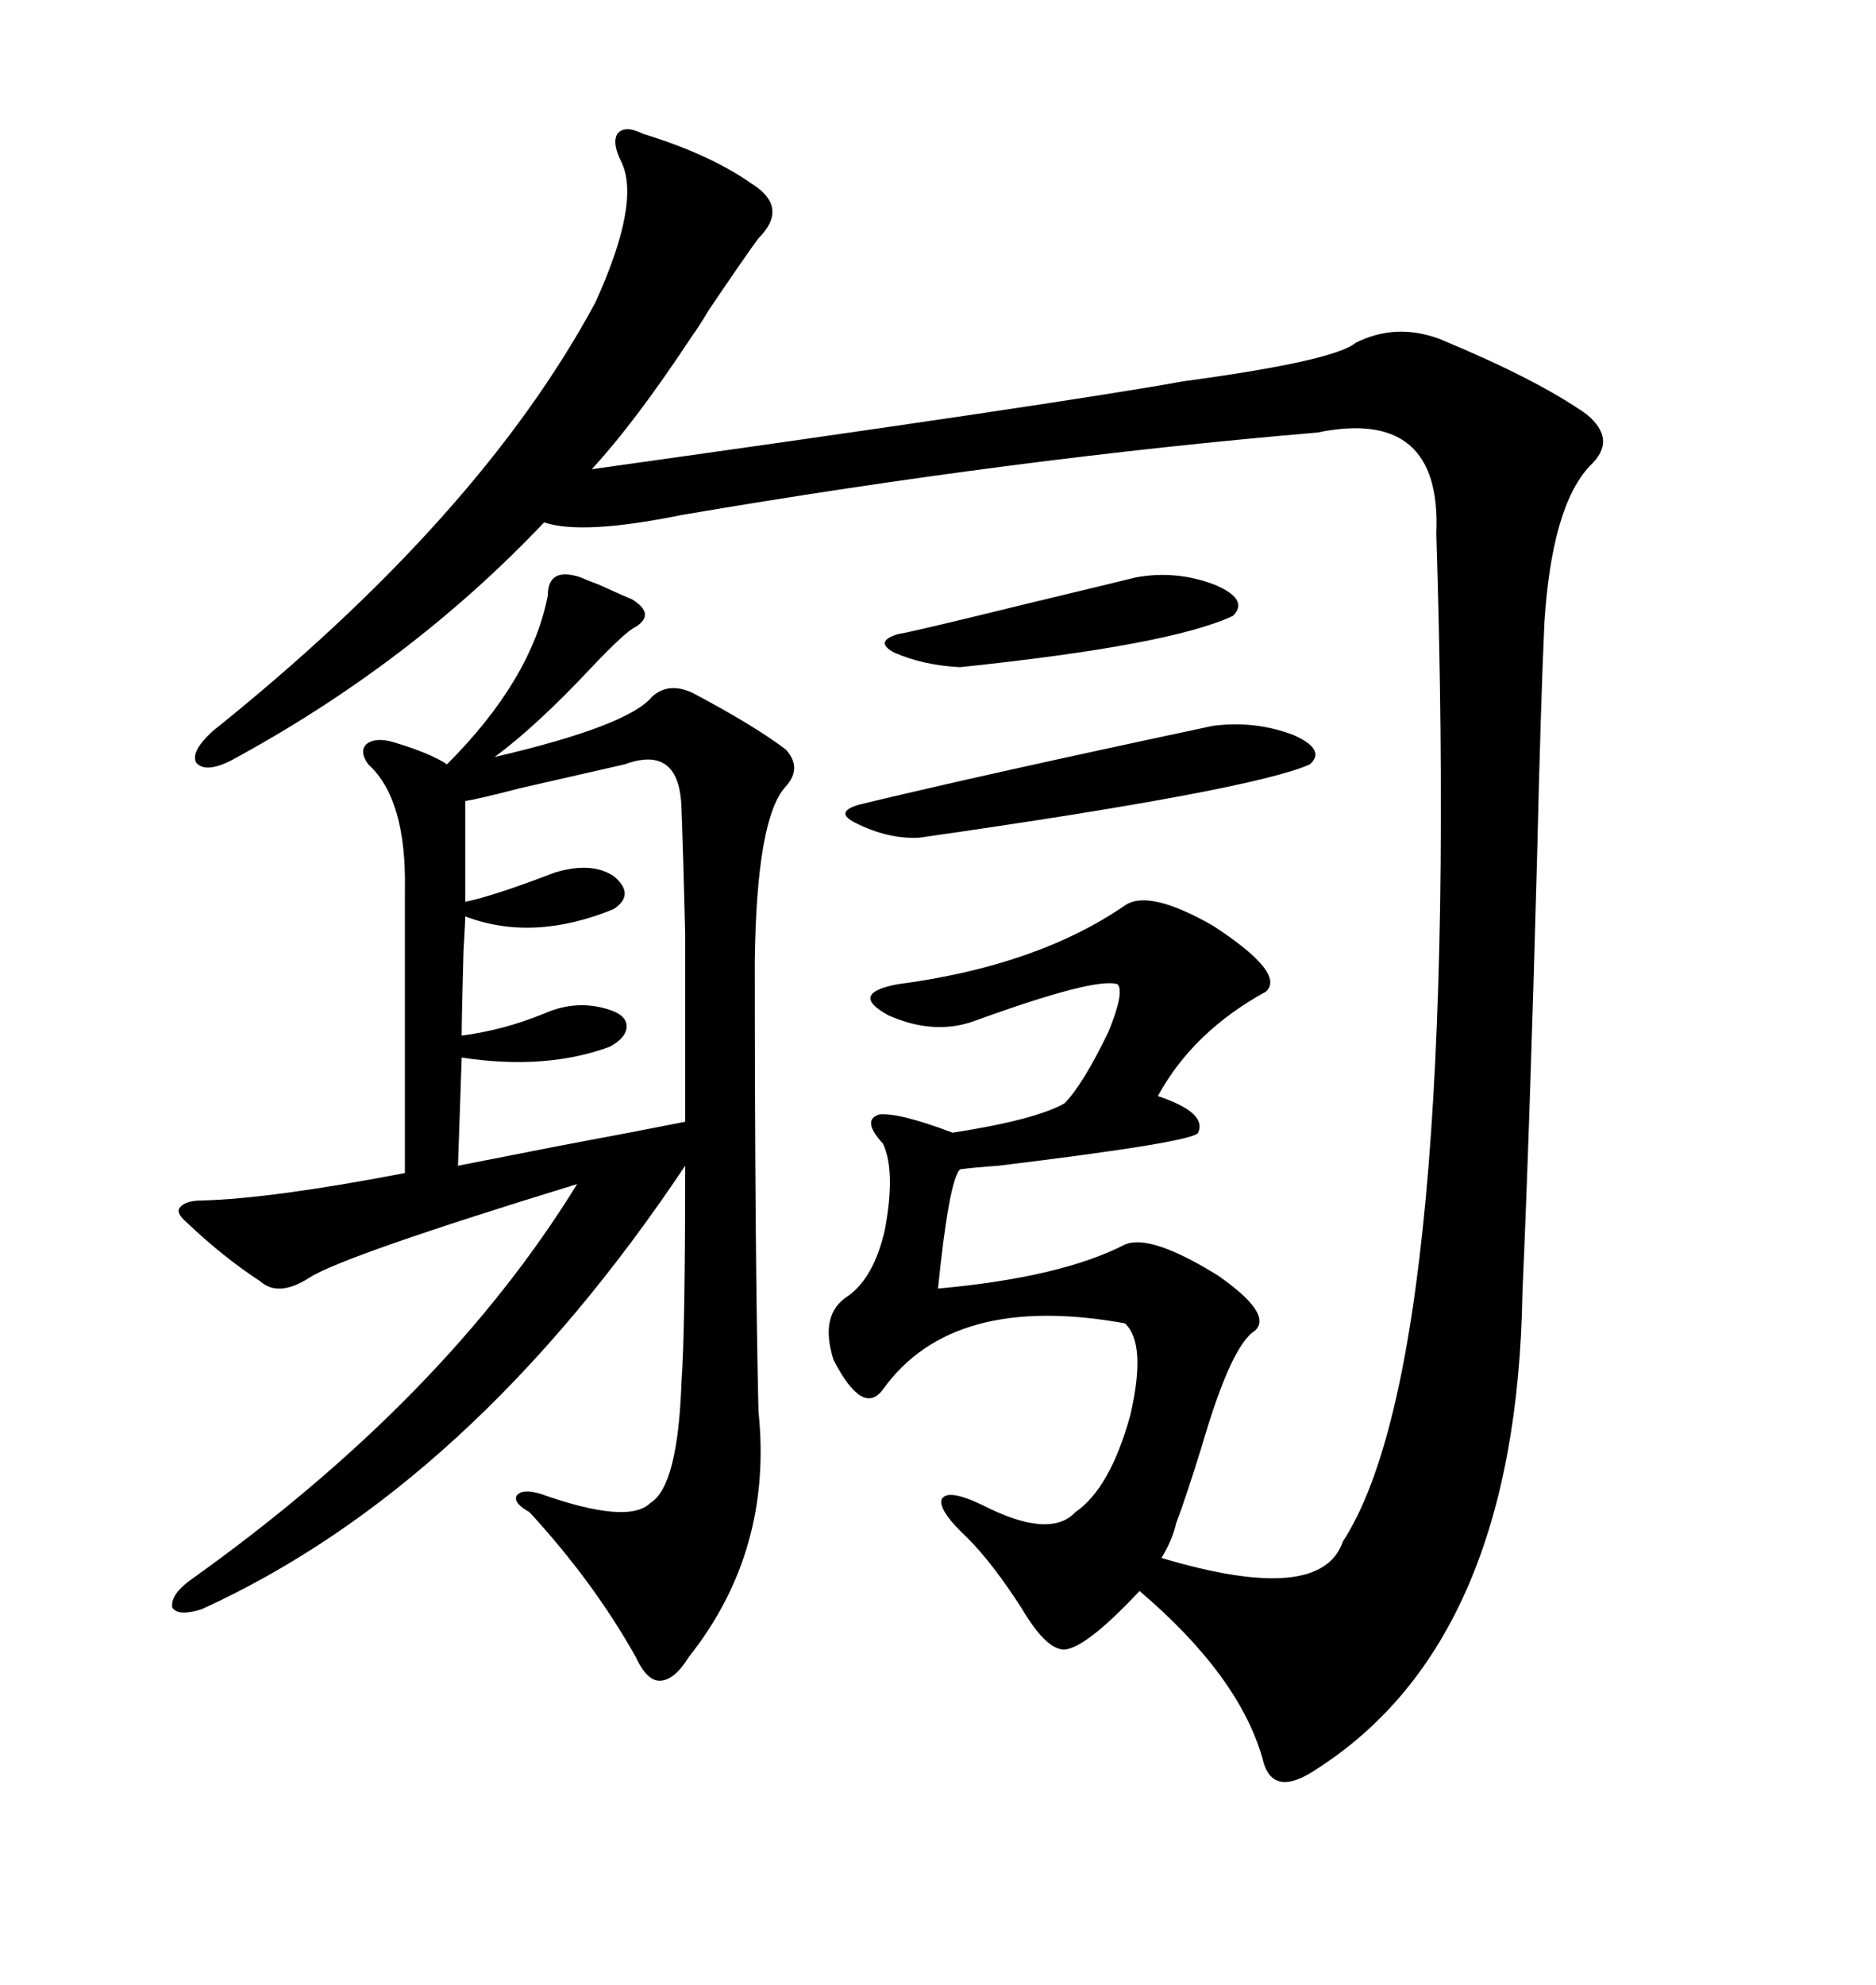 <svg xmlns="http://www.w3.org/2000/svg" xmlns:xlink="http://www.w3.org/1999/xlink" width="300" height="317.285"><path d="M179.88 144.73L179.88 144.73Q183.69 142.09 193.95 147.95L193.95 147.95Q205.66 155.57 202.44 158.50L202.44 158.50Q190.72 164.94 185.16 175.20L185.16 175.20Q193.07 177.83 191.60 181.05L191.60 181.05Q191.02 182.52 159.67 186.33L159.67 186.33Q155.57 186.62 153.52 186.91L153.52 186.91Q151.76 188.67 150 205.96L150 205.96Q169.63 204.20 179.88 198.93L179.88 198.93Q183.98 197.17 194.82 203.91L194.82 203.91Q203.61 210.06 200.68 212.70L200.68 212.70Q196.88 215.04 192.19 231.15L192.19 231.15Q189.55 239.65 188.09 243.46L188.09 243.46Q187.50 246.09 185.74 249.02L185.74 249.02Q211.23 256.64 214.75 246.39L214.75 246.39Q233.79 217.09 229.69 85.25L229.69 85.25Q230.57 65.04 210.64 69.14L210.64 69.14Q162.30 73.24 108.98 82.32L108.98 82.32Q93.16 85.55 87.01 83.50L87.01 83.50Q65.63 106.05 36.91 121.58L36.91 121.58Q32.81 123.63 31.35 121.88L31.35 121.88Q30.47 120.12 33.98 116.89L33.98 116.89Q76.76 82.62 95.21 48.34L95.21 48.34Q102.54 32.23 99.32 25.78L99.32 25.78Q97.85 22.85 98.73 21.39L98.73 21.39Q99.90 19.92 102.83 21.39L102.83 21.39Q113.38 24.61 120.12 29.30L120.12 29.30Q126.27 33.11 121.29 38.09L121.29 38.09Q119.53 40.43 113.38 49.51L113.38 49.51Q111.62 52.44 110.74 53.61L110.74 53.61Q101.66 67.38 94.63 75L94.63 75Q169.92 64.45 189.26 60.94L189.26 60.94Q213.28 57.71 216.80 54.79L216.80 54.79Q223.24 51.56 230.27 54.20L230.27 54.20Q245.80 60.64 253.71 66.21L253.71 66.21Q258.69 70.31 254.30 74.41L254.30 74.41Q248.14 80.86 246.97 99.61L246.97 99.61Q246.39 112.21 245.80 137.11L245.80 137.11Q244.63 180.18 243.46 206.54L243.46 206.54Q242.58 262.21 210.64 282.71L210.64 282.71Q203.32 287.70 201.86 280.96L201.86 280.96Q198.05 267.77 182.23 254.30L182.23 254.30Q173.73 263.38 170.21 263.67L170.21 263.67Q167.29 263.67 163.48 257.23L163.48 257.23Q158.79 249.90 154.69 245.80L154.69 245.80Q150 241.41 150.59 239.65L150.59 239.65Q151.46 237.89 157.03 240.53L157.03 240.53Q167.87 246.09 171.97 241.70L171.97 241.70Q177.54 237.89 180.76 226.17L180.76 226.17Q183.40 214.75 179.88 211.52L179.88 211.52Q152.34 206.54 141.21 222.07L141.21 222.07Q137.99 226.46 133.30 217.38L133.30 217.38Q130.96 210.06 135.64 207.13L135.64 207.13Q139.75 204.20 141.50 196.58L141.50 196.58Q143.26 187.21 141.21 182.81L141.21 182.81Q137.70 179.00 140.63 178.13L140.63 178.13Q143.85 177.83 152.34 181.05L152.34 181.05Q165.53 179.00 170.21 176.37L170.21 176.37Q173.14 173.44 177.25 164.94L177.25 164.94Q179.88 158.50 178.71 157.32L178.71 157.32Q175.20 156.15 155.86 163.18L155.86 163.18Q149.41 165.53 142.09 162.30L142.09 162.30Q135.64 158.79 143.55 157.32L143.55 157.32Q165.82 154.39 179.88 144.73ZM92.87 92.29L92.87 92.29Q93.46 92.58 95.80 93.46L95.80 93.46Q99.61 95.21 101.07 95.80L101.07 95.80Q104.88 98.14 101.66 100.20L101.66 100.20Q100.20 100.78 94.63 106.64L94.63 106.64Q85.84 116.02 79.10 121.00L79.10 121.00Q100.49 116.02 104.30 111.33L104.30 111.33Q106.93 108.98 110.74 110.74L110.74 110.74Q120.70 116.02 125.68 119.82L125.68 119.82Q128.32 122.75 125.68 125.68L125.68 125.68Q121.00 130.66 120.70 153.52L120.70 153.52Q120.70 200.10 121.29 225.59L121.29 225.59Q123.63 247.85 110.16 264.84L110.16 264.84Q107.81 268.65 105.47 268.65L105.47 268.65Q103.42 268.65 101.66 264.84L101.66 264.84Q94.92 252.83 84.67 241.70L84.67 241.70Q82.03 240.23 82.62 239.06L82.62 239.06Q83.50 237.89 86.43 238.77L86.43 238.77Q100.49 243.75 104.00 240.23L104.00 240.23Q108.40 237.60 108.98 220.90L108.98 220.90Q109.57 212.99 109.57 186.33L109.57 186.33Q75.29 237.60 32.23 257.23L32.23 257.23Q28.42 258.40 27.54 256.93L27.54 256.93Q27.25 254.88 30.47 252.54L30.47 252.54Q71.19 223.54 92.29 189.26L92.29 189.26Q55.08 200.68 49.51 204.20L49.51 204.20Q44.53 207.42 41.60 204.79L41.60 204.79Q35.74 200.98 29.88 195.41L29.88 195.41Q28.13 193.95 28.71 193.07L28.71 193.07Q29.59 191.89 32.23 191.89L32.23 191.89Q43.36 191.60 64.75 187.50L64.75 187.50L64.75 142.38Q65.04 127.73 58.89 122.17L58.89 122.17Q57.42 120.12 58.59 118.95L58.59 118.95Q60.06 117.77 62.99 118.65L62.99 118.65Q68.85 120.41 71.48 122.17L71.48 122.17Q84.96 108.69 87.60 95.21L87.60 95.21Q87.60 90.53 92.87 92.29ZM99.90 122.17L99.90 122.17Q96.09 123.05 83.20 125.98L83.20 125.98Q76.46 127.73 74.41 128.03L74.41 128.03L74.41 144.14Q78.81 143.26 88.77 139.45L88.77 139.45Q94.63 137.70 98.14 140.04L98.14 140.04Q101.66 142.97 98.14 145.31L98.14 145.31Q85.25 150.59 74.41 146.48L74.41 146.48Q74.41 147.07 74.12 152.05L74.12 152.05Q73.83 162.60 73.83 165.53L73.83 165.53Q80.57 164.65 87.01 162.01L87.01 162.01Q92.29 159.67 97.56 161.43L97.56 161.43Q100.20 162.30 100.20 164.06L100.20 164.06Q100.20 165.82 97.56 167.29L97.56 167.29Q87.30 171.09 73.83 169.04L73.83 169.04L73.24 186.33Q77.64 185.45 89.65 183.11L89.65 183.11Q102.25 180.76 109.57 179.30L109.57 179.30Q109.57 159.67 109.57 149.12L109.57 149.12Q109.28 137.11 108.98 129.20L108.98 129.20Q108.69 118.95 99.90 122.17ZM193.95 116.02L193.95 116.02Q200.68 115.14 206.84 117.48L206.84 117.48Q212.11 119.82 209.47 122.17L209.47 122.17Q200.39 126.27 147.07 133.89L147.07 133.89Q142.09 134.18 136.82 131.54L136.82 131.54Q133.30 129.79 137.40 128.61L137.40 128.61Q156.74 123.93 193.95 116.02ZM181.64 92.29L181.64 92.29Q188.09 91.11 194.24 93.46L194.24 93.46Q199.80 95.80 197.17 98.44L197.17 98.44Q187.21 103.13 153.52 106.64L153.52 106.64Q147.66 106.35 142.97 104.30L142.97 104.30Q139.75 102.54 143.55 101.37L143.55 101.37Q145.61 101.07 163.48 96.68L163.48 96.68Q178.13 93.16 181.64 92.29Z"/></svg>